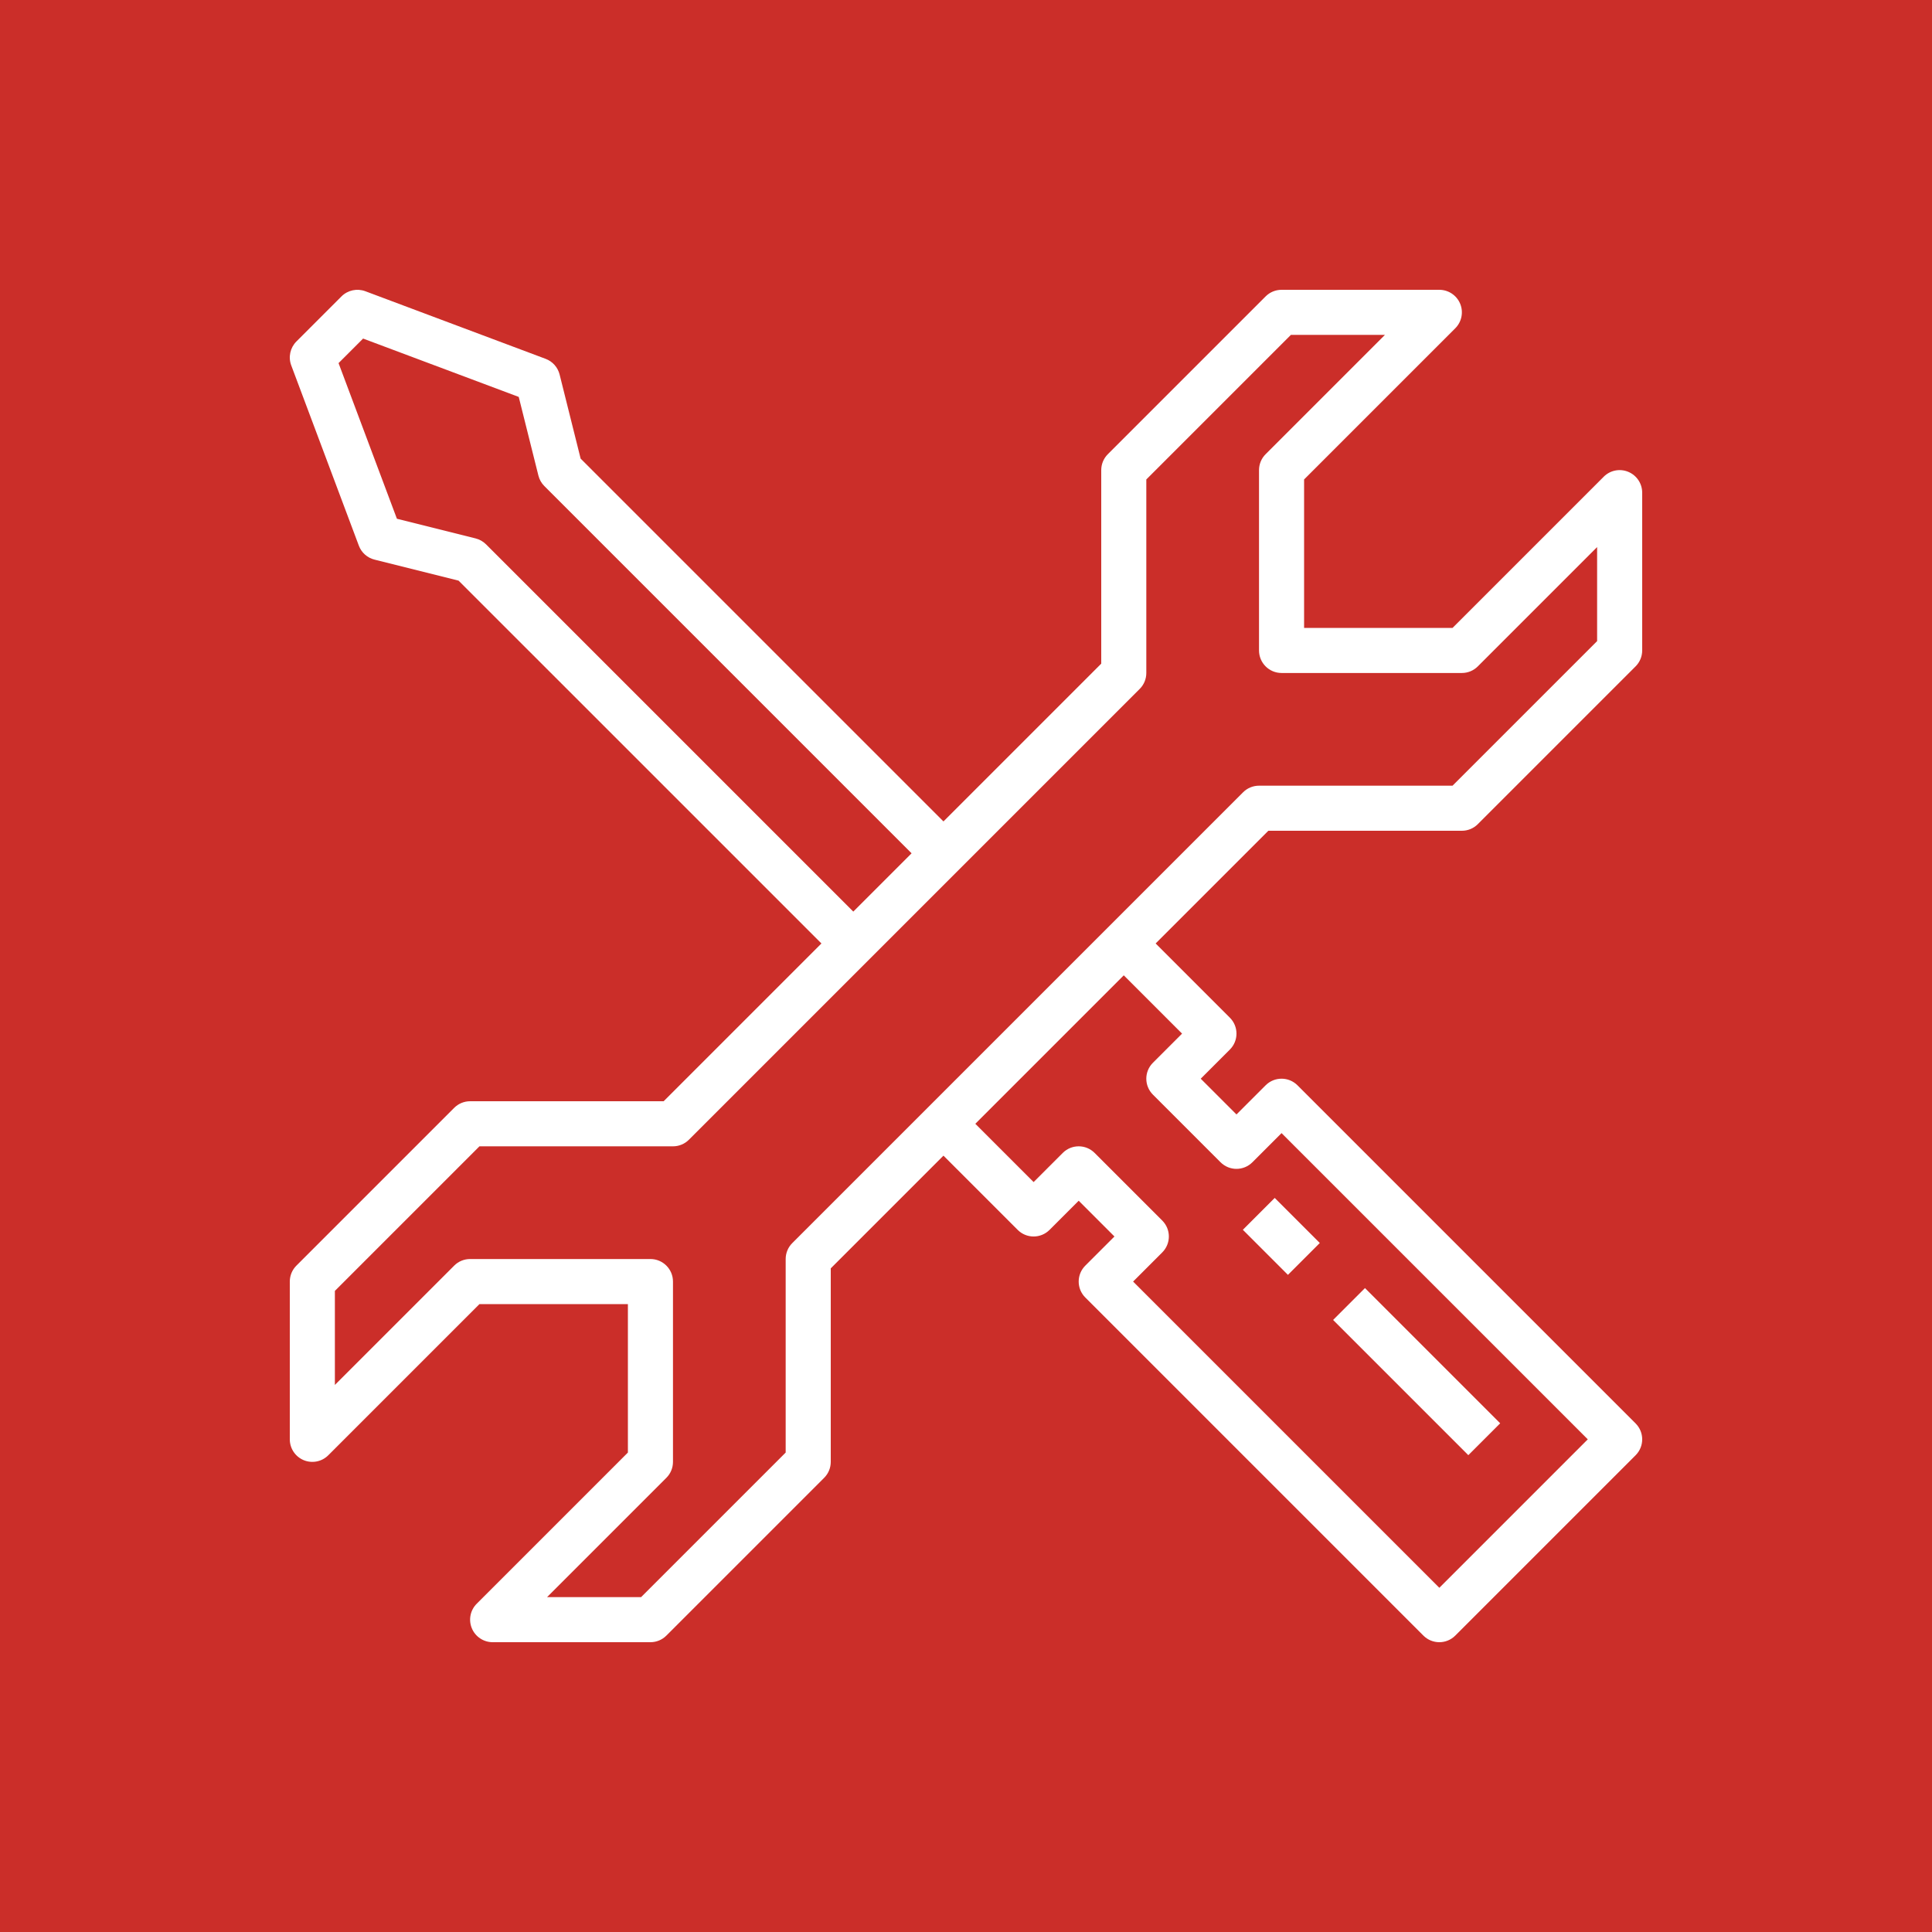 <?xml version="1.0"?>
<svg xmlns="http://www.w3.org/2000/svg" xmlns:xlink="http://www.w3.org/1999/xlink" xmlns:svgjs="http://svgjs.com/svgjs" version="1.1" width="512" height="512" x="0" y="0" viewBox="0 0 480.003 480.003" style="enable-background:new 0 0 512 512" xml:space="preserve" class=""><rect width="480.003" height="480.003" fill="#cb2e29" shape="square"/><g transform="matrix(0.7,0,0,0.7,72,72.001)">
<g xmlns="http://www.w3.org/2000/svg">
	<g>
		<path d="M477.657,402.346l-120-120c-3.128-3.128-8.184-3.128-11.312,0l-10.344,10.344l-12.688-12.688l10.344-10.344    c3.128-3.128,3.128-8.184,0-11.312l-26.344-26.344l40-40h68.688c2.12,0,4.16-0.84,5.656-2.344l56-56    c1.504-1.496,2.344-3.536,2.344-5.656v-56c0-3.232-1.952-6.152-4.936-7.392c-3-1.248-6.44-0.56-8.72,1.736l-53.656,53.656h-52.688    V67.314l53.656-53.656c2.288-2.288,2.976-5.728,1.736-8.72c-1.24-2.984-4.16-4.936-7.392-4.936h-56c-2.12,0-4.16,0.84-5.656,2.344    l-56,56c-1.504,1.496-2.344,3.536-2.344,5.656v68.688l-56,56L103.225,59.914l-7.464-29.856c-0.64-2.552-2.488-4.624-4.952-5.552    l-64-24c-2.928-1.088-6.24-0.384-8.464,1.832l-16,16c-2.216,2.224-2.936,5.536-1.84,8.472l24,64c0.928,2.464,3,4.32,5.552,4.952    l29.848,7.464l128.784,128.776l-56,56H64.001c-2.12,0-4.16,0.84-5.656,2.344l-56,56c-1.504,1.496-2.344,3.536-2.344,5.656v56    c0,3.232,1.952,6.152,4.936,7.392c3,1.232,6.432,0.552,8.72-1.736l53.656-53.656h52.688v52.688l-53.656,53.656    c-2.288,2.288-2.976,5.728-1.736,8.72c1.24,2.984,4.16,4.936,7.392,4.936h56c2.12,0,4.16-0.84,5.656-2.344l56-56    c1.504-1.496,2.344-3.536,2.344-5.656v-68.688l40-40l26.344,26.344c3.128,3.128,8.184,3.128,11.312,0l10.344-10.344l12.688,12.688    l-10.344,10.344c-3.128,3.128-3.128,8.184,0,11.312l120,120c1.56,1.56,3.608,2.344,5.656,2.344c2.048,0,4.096-0.784,5.656-2.344    l64-64C480.785,410.53,480.785,405.474,477.657,402.346z M69.657,90.346c-1.024-1.024-2.312-1.752-3.712-2.104l-27.928-6.984    l-20.712-55.24l8.712-8.712l55.24,20.712l6.984,27.928c0.352,1.408,1.08,2.688,2.104,3.712l130.344,130.344l-20.688,20.688    L69.657,90.346z M226.345,290.346l-48,48c-1.504,1.496-2.344,3.536-2.344,5.656v68.688l-51.312,51.312H91.313l42.344-42.344    c1.504-1.496,2.344-3.536,2.344-5.656v-64c0-4.416-3.584-8-8-8h-64c-2.12,0-4.16,0.84-5.656,2.344L16.001,388.69v-33.376    l51.312-51.312h68.688c2.12,0,4.16-0.84,5.656-2.344l64-64l32-32l64-64c1.504-1.496,2.344-3.536,2.344-5.656V67.314l51.312-51.312    h33.376l-42.344,42.344c-1.504,1.496-2.344,3.536-2.344,5.656v64c0,4.416,3.584,8,8,8h64c2.12,0,4.16-0.84,5.656-2.344    l42.344-42.344v33.376l-51.312,51.312h-68.688c-2.12,0-4.16,0.84-5.656,2.344l-48,48L226.345,290.346z M408.001,460.69    L299.313,352.002l10.344-10.344c3.128-3.128,3.128-8.184,0-11.312l-24-24c-3.128-3.128-8.184-3.128-11.312,0l-10.344,10.344    l-20.688-20.688l52.688-52.688l20.688,20.688l-10.344,10.344c-3.128,3.128-3.128,8.184,0,11.312l24,24    c3.128,3.128,8.184,3.128,11.312,0l10.344-10.344l108.688,108.688L408.001,460.69z" fill="#ffffff" data-original="#000000" style="" class=""/>
	</g>
</g>
<g xmlns="http://www.w3.org/2000/svg">
	<g>
		<rect x="392.032" y="350.026" transform="matrix(0.707 -0.707 0.707 0.707 -154.338 395.326)" width="16" height="67.879" fill="#ffffff" data-original="#000000" style="" class=""/>
	</g>
</g>
<g xmlns="http://www.w3.org/2000/svg">
	<g>
		<rect x="343.993" y="324.656" transform="matrix(0.707 -0.707 0.707 0.707 -134.469 347.3)" width="16" height="22.624" fill="#ffffff" data-original="#000000" style="" class=""/>
	</g>
</g>
<g xmlns="http://www.w3.org/2000/svg">
</g>
<g xmlns="http://www.w3.org/2000/svg">
</g>
<g xmlns="http://www.w3.org/2000/svg">
</g>
<g xmlns="http://www.w3.org/2000/svg">
</g>
<g xmlns="http://www.w3.org/2000/svg">
</g>
<g xmlns="http://www.w3.org/2000/svg">
</g>
<g xmlns="http://www.w3.org/2000/svg">
</g>
<g xmlns="http://www.w3.org/2000/svg">
</g>
<g xmlns="http://www.w3.org/2000/svg">
</g>
<g xmlns="http://www.w3.org/2000/svg">
</g>
<g xmlns="http://www.w3.org/2000/svg">
</g>
<g xmlns="http://www.w3.org/2000/svg">
</g>
<g xmlns="http://www.w3.org/2000/svg">
</g>
<g xmlns="http://www.w3.org/2000/svg">
</g>
<g xmlns="http://www.w3.org/2000/svg">
</g>
</g></svg>
